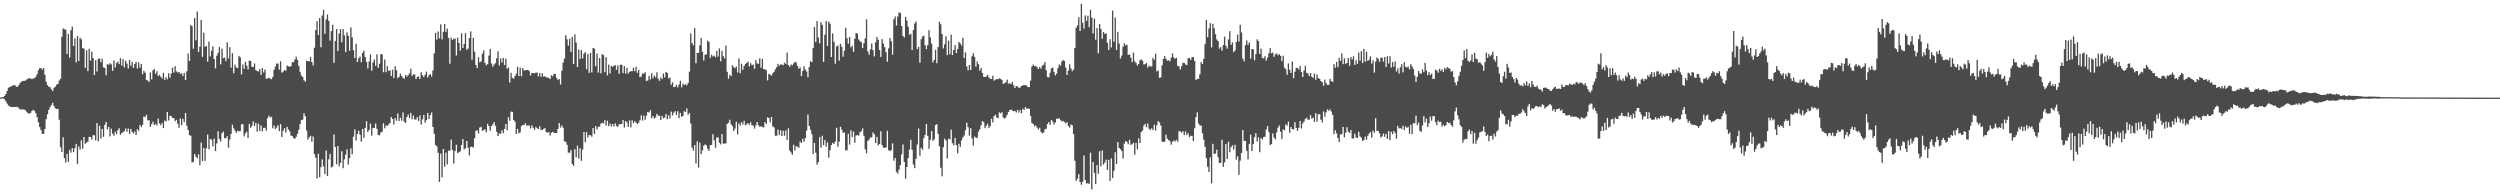 <svg xmlns="http://www.w3.org/2000/svg" width="1920" height="150"><path d="M0 74.940h1v1.000H0zM1 74.686h1v1.000H1zM2 74.519h1v1.105H2zM3 73.748h1v2.550H3zM4 72.205h1v5.644H4zM5 69.800h1v9.826H5zM6 67.360h1v13.683H6zM7 66.799h1v14.951H7zM8 66.280h1v15.857H8zM9 65.881h1v16.399H9zM10 65.282h1v16.944H10zM11 65.460h1v16.690H11zM12 66.435h1v15.681H12zM13 66.776h1v15.289H13zM14 65.247h1v17.931H14zM15 63.641h1v20.409H15zM16 62.702h1v21.410H16zM17 62.157h1v21.883H17zM18 62.109h1v22.005H18zM19 61.871h1v22.856H19zM20 61.109h1v24.735H20zM21 60.354h1v26.701H21zM22 60.098h1v27.077H22zM23 60.175h1v26.571H23zM24 60.809h1v24.406H24zM25 60.253h1v24.078H25zM26 60.033h1v25.058H26zM27 58.953h1v28.011H27zM28 56.925h1v33.080H28zM29 53.947h1v39.940H29zM30 52.283h1v45.282H30zM31 52.279h1v47.724H31zM32 53.432h1v49.313H32zM33 52.272h1v50.546H33zM34 57.422h1v41.682H34zM35 62.775h1v28.725H35zM36 65.373h1v22.398H36zM37 66.607h1v17.761H37zM38 67.010h1v15.310H38zM39 68.525h1v12.241H39zM40 69.937h1v8.970H40zM41 67.484h1v14.101H41zM42 66.568h1v16.642H42zM43 65.007h1v18.757H43zM44 64.455h1v19.038H44zM45 61.917h1v30.073H45zM46 60.503h1v52.542H46zM47 28.239h1v88.497H47zM48 21.792h1v83.652H48zM49 22.414h1v99.154H49zM50 22.836h1v102.008H50zM51 41.352h1v76.838H51zM52 26.017h1v98.314H52zM53 44.211h1v70.853H53zM54 23.257h1v94.013H54zM55 20.350h1v93.363H55zM56 35.314h1v81.560H56zM57 29.466h1v84.338H57zM58 47.880h1v62.613H58zM59 27.631h1v98.243H59zM60 46.886h1v65.563H60zM61 29.054h1v85.812H61zM62 30.249h1v77.579H62zM63 37.042h1v77.163H63zM64 37.344h1v67.889H64zM65 52.098h1v58.271H65zM66 38.647h1v70.832H66zM67 54.643h1v54.119H67zM68 37.438h1v67.673H68zM69 46.593h1v58.644H69zM70 39.610h1v67.536H70zM71 44.572h1v59.278H71zM72 57.667h1v46.262H72zM73 46.188h1v61.649H73zM74 54.948h1v39.562H74zM75 45.044h1v63.441H75zM76 45.016h1v51.551H76zM77 47.791h1v58.603H77zM78 45.037h1v54.000H78zM79 51.752h1v53.313H79zM80 52.238h1v43.652H80zM81 57.809h1v35.946H81zM82 49.216h1v50.219H82zM83 49.777h1v47.733H83zM84 48.523h1v56.220H84zM85 49.461h1v49.370H85zM86 54.428h1v48.186H86zM87 46.413h1v57.907H87zM88 51.855h1v49.271H88zM89 48.479h1v54.577H89zM90 47.367h1v52.622H90zM91 49.262h1v49.189H91zM92 44.662h1v58.914H92zM93 50.322h1v51.929H93zM94 45.419h1v56.051H94zM95 51.750h1v49.024H95zM96 46.664h1v52.068H96zM97 48.857h1v52.391H97zM98 52.599h1v46.053H98zM99 46.069h1v56.788H99zM100 50.555h1v48.406H100zM101 47.511h1v53.812H101zM102 52.089h1v50.354H102zM103 49.223h1v51.752H103zM104 47.488h1v56.213H104zM105 52.652h1v46.557H105zM106 47.866h1v52.613H106zM107 52.027h1v43.916H107zM108 49.143h1v48.560H108zM109 57.042h1v38.795H109zM110 54.380h1v35.099H110zM111 55.811h1v34.028H111zM112 61.382h1v26.830H112zM113 61.860h1v30.553H113zM114 63.052h1v29.333H114zM115 55.595h1v41.931H115zM116 60.983h1v34.408H116zM117 54.032h1v39.418H117zM118 52.966h1v43.137H118zM119 56.673h1v38.438H119zM120 54.746h1v41.592H120zM121 58.383h1v32.746H121zM122 57.607h1v37.262H122zM123 58.949h1v37.202H123zM124 60.210h1v34.135H124zM125 55.964h1v42.373H125zM126 61.336h1v31.277H126zM127 59.344h1v33.927H127zM128 60.933h1v25.074H128zM129 56.287h1v36.241H129zM130 59.663h1v29.295H130zM131 56.497h1v32.693H131zM132 51.897h1v38.571H132zM133 55.813h1v34.918H133zM134 50.800h1v42.348H134zM135 54.831h1v37.248H135zM136 55.746h1v39.356H136zM137 55.243h1v42.904H137zM138 56.790h1v34.188H138zM139 56.367h1v39.743H139zM140 58.420h1v32.865H140zM141 56.010h1v37.827H141zM142 61.489h1v25.253H142zM143 54.739h1v41.805H143zM144 41.093h1v58.681H144zM145 46.914h1v56.850H145zM146 19.130h1v85.130H146zM147 20.178h1v104.622H147zM148 37.422h1v86.888H148zM149 13.779h1v104.494H149zM150 30.910h1v89.397H150zM151 8.858h1v112.701H151zM152 39.809h1v78.735H152zM153 35.827h1v91.031H153zM154 15.317h1v94.192H154zM155 43.559h1v80.120H155zM156 25.099h1v88.511H156zM157 35.999h1v87.511H157zM158 35.339h1v78.614H158zM159 47.415h1v55.911H159zM160 31.945h1v82.633H160zM161 43.298h1v63.524H161zM162 39.027h1v68.232H162zM163 35.511h1v76.897H163zM164 45.374h1v61.034H164zM165 52.467h1v63.627H165zM166 42.760h1v67.353H166zM167 40.604h1v60.246H167zM168 36.113h1v70.706H168zM169 49.404h1v59.338H169zM170 37.328h1v65.057H170zM171 44.675h1v56.371H171zM172 44.291h1v61.917H172zM173 47.040h1v59.122H173zM174 32.499h1v72.082H174zM175 44.879h1v68.507H175zM176 36.205h1v70.988H176zM177 51.970h1v50.855H177zM178 40.867h1v54.872H178zM179 56.275h1v42.284H179zM180 49.688h1v50.743H180zM181 51.775h1v50.274H181zM182 52.309h1v48.122H182zM183 42.961h1v57.932H183zM184 44.009h1v56.676H184zM185 57.159h1v38.349H185zM186 49.580h1v45.747H186zM187 52.837h1v51.904H187zM188 47.488h1v55.003H188zM189 50.434h1v50.757H189zM190 53.275h1v52.705H190zM191 46.557h1v48.644H191zM192 46.870h1v51.270H192zM193 51.247h1v45.353H193zM194 51.453h1v41.897H194zM195 48.738h1v47.907H195zM196 53.849h1v40.489H196zM197 54.547h1v46.532H197zM198 54.911h1v40.075H198zM199 53.091h1v47.479H199zM200 57.481h1v38.896H200zM201 52.329h1v48.635H201zM202 55.694h1v42.487H202zM203 53.426h1v44.740H203zM204 60.468h1v39.933H204zM205 60.196h1v30.608H205zM206 59.681h1v29.109H206zM207 60.402h1v29.768H207zM208 60.848h1v28.835H208zM209 59.198h1v39.278H209zM210 53.593h1v42.755H210zM211 51.102h1v48.118H211zM212 48.740h1v49.180H212zM213 48.825h1v47.340H213zM214 53.444h1v47.264H214zM215 47.005h1v48.402H215zM216 55.785h1v49.438H216zM217 55.012h1v45.394H217zM218 53.828h1v44.625H218zM219 54.350h1v47.523H219zM220 50.340h1v47.074H220zM221 50.862h1v48.615H221zM222 51.334h1v49.633H222zM223 50.700h1v53.515H223zM224 47.731h1v56.845H224zM225 47.788h1v58.230H225zM226 45.644h1v61.018H226zM227 43.595h1v61.482H227zM228 45.971h1v56.818H228zM229 50.626h1v49.059H229zM230 55.206h1v40.144H230zM231 58.083h1v34.167H231zM232 59.072h1v32.778H232zM233 61.709h1v25.307H233zM234 62.739h1v26.537H234zM235 46.722h1v53.490H235zM236 46.861h1v60.402H236zM237 47.205h1v58.292H237zM238 43.723h1v60.574H238zM239 47.676h1v61.194H239zM240 50.217h1v54.572H240zM241 36.655h1v81.729H241zM242 23.161h1v97.971H242zM243 16.273h1v120.715H243zM244 26.933h1v91.205H244zM245 13.820h1v122.273H245zM246 36.369h1v92.033H246zM247 11.881h1v110.543H247zM248 7.530h1v120.236H248zM249 25.921h1v107.774H249zM250 14.896h1v100.694H250zM251 11.110h1v124.075H251zM252 16.033h1v106.407H252zM253 31.112h1v86.991H253zM254 23.895h1v104.713H254zM255 18.999h1v108.902H255zM256 48.232h1v55.023H256zM257 31.453h1v81.384H257zM258 22.250h1v103.928H258zM259 39.205h1v72.922H259zM260 25.756h1v101.990H260zM261 22.350h1v102.784H261zM262 32.526h1v83.661H262zM263 22.327h1v106.867H263zM264 27.100h1v95.272H264zM265 40.070h1v78.694H265zM266 24.854h1v89.859H266zM267 27.523h1v98.827H267zM268 38.983h1v82.512H268zM269 21.048h1v92.873H269zM270 28.670h1v89.845H270zM271 38.562h1v66.403H271zM272 44.476h1v54.897H272zM273 33.630h1v74.343H273zM274 47.667h1v55.225H274zM275 44.859h1v55.593H275zM276 43.391h1v60.086H276zM277 47.807h1v60.988H277zM278 40.720h1v58.303H278zM279 38.972h1v66.918H279zM280 43.758h1v54.492H280zM281 47.472h1v45.591H281zM282 52.528h1v48.830H282zM283 47.198h1v52.657H283zM284 41.769h1v53.213H284zM285 54.334h1v49.862H285zM286 47.900h1v50.473H286zM287 45.621h1v52.581H287zM288 50.558h1v44.300H288zM289 41.750h1v57.193H289zM290 52.061h1v51.679H290zM291 48.919h1v55.032H291zM292 41.549h1v60.187H292zM293 41.842h1v59.333H293zM294 55.447h1v39.173H294zM295 45.664h1v52.915H295zM296 55.451h1v40.919H296zM297 50.901h1v45.772H297zM298 54.545h1v41.002H298zM299 53.952h1v40.578H299zM300 58.363h1v31.556H300zM301 53.538h1v37.788H301zM302 59.978h1v35.731H302zM303 50.816h1v39.892H303zM304 53.934h1v38.759H304zM305 60.116h1v27.026H305zM306 59.079h1v33.888H306zM307 56.536h1v33.900H307zM308 58.301h1v34.426H308zM309 59.802h1v26.589H309zM310 60.493h1v32.991H310zM311 57.493h1v36.903H311zM312 58.866h1v31.011H312zM313 57.811h1v30.141H313zM314 56.360h1v34.248H314zM315 52.801h1v33.907H315zM316 58.319h1v33.229H316zM317 57.026h1v31.721H317zM318 57.177h1v34.557H318zM319 60.667h1v31.192H319zM320 59.052h1v30.837H320zM321 58.678h1v34.252H321zM322 60.683h1v27.962H322zM323 55.504h1v40.123H323zM324 57.802h1v33.875H324zM325 59.196h1v29.086H325zM326 57.413h1v36.873H326zM327 54.975h1v37.363H327zM328 59.518h1v27.196H328zM329 57.717h1v33.671H329zM330 56.948h1v31.437H330zM331 58.777h1v27.670H331zM332 54.149h1v43.339H332zM333 41.000h1v61.684H333zM334 25.285h1v86.037H334zM335 30.480h1v81.942H335zM336 24.181h1v93.159H336zM337 29.430h1v110.278H337zM338 18.695h1v99.275H338zM339 30.263h1v105.915H339zM340 24.360h1v90.095H340zM341 18.427h1v109.559H341zM342 24.458h1v92.786H342zM343 21.986h1v104.343H343zM344 29.077h1v86.540H344zM345 48.960h1v66.744H345zM346 28.997h1v78.181H346zM347 30.757h1v84.412H347zM348 29.723h1v95.867H348zM349 29.638h1v86.396H349zM350 42.590h1v68.587H350zM351 28.871h1v88.699H351zM352 33.037h1v83.892H352zM353 38.940h1v77.305H353zM354 25.568h1v85.838H354zM355 36.871h1v69.937H355zM356 33.797h1v80.937H356zM357 25.539h1v88.378H357zM358 38.269h1v69.990H358zM359 37.349h1v76.115H359zM360 29.160h1v90.134H360zM361 24.126h1v88.671H361zM362 45.859h1v66.879H362zM363 28.965h1v84.384H363zM364 39.727h1v66.536H364zM365 49.848h1v50.702H365zM366 52.261h1v47.797H366zM367 43.927h1v58.591H367zM368 47.882h1v50.054H368zM369 47.157h1v50.210H369zM370 41.228h1v59.228H370zM371 38.747h1v61.022H371zM372 48.271h1v51.121H372zM373 50.130h1v51.430H373zM374 49.242h1v45.882H374zM375 42.689h1v54.064H375zM376 37.578h1v62.860H376zM377 48.722h1v48.097H377zM378 51.231h1v44.300H378zM379 49.562h1v44.181H379zM380 48.534h1v48.116H380zM381 44.728h1v56.488H381zM382 39.441h1v65.131H382zM383 50.240h1v52.185H383zM384 44.959h1v57.774H384zM385 48.017h1v52.050H385zM386 44.520h1v57.790H386zM387 49.992h1v49.065H387zM388 44.984h1v50.315H388zM389 52.931h1v47.111H389zM390 51.810h1v38.248H390zM391 63.318h1v29.453H391zM392 55.895h1v29.837H392zM393 59.763h1v26.175H393zM394 60.475h1v31.643H394zM395 58.436h1v35.001H395zM396 56.552h1v46.376H396zM397 51.329h1v47.651H397zM398 58.431h1v43.964H398zM399 51.954h1v49.738H399zM400 58.591h1v38.329H400zM401 52.201h1v43.742H401zM402 54.082h1v41.890H402zM403 54.009h1v40.592H403zM404 53.776h1v42.611H404zM405 53.719h1v42.620H405zM406 54.652h1v41.748H406zM407 57.987h1v40.727H407zM408 55.941h1v40.361H408zM409 56.104h1v42.059H409zM410 56.342h1v43.410H410zM411 55.788h1v41.842H411zM412 55.746h1v42.780H412zM413 58.699h1v40.533H413zM414 56.142h1v40.730H414zM415 59.006h1v40.631H415zM416 56.204h1v43.698H416zM417 58.852h1v40.107H417zM418 58.502h1v39.892H418zM419 59.514h1v41.879H419zM420 59.425h1v42.586H420zM421 59.921h1v41.462H421zM422 60.709h1v43.417H422zM423 57.784h1v44.138H423zM424 58.569h1v42.629H424zM425 56.696h1v45.243H425zM426 56.902h1v45.289H426zM427 59.795h1v42.380H427zM428 61.475h1v37.569H428zM429 60.697h1v33.810H429zM430 64.920h1v33.032H430zM431 54.321h1v41.979H431zM432 48.097h1v50.036H432zM433 44.930h1v63.586H433zM434 27.056h1v81.846H434zM435 30.185h1v81.010H435zM436 35.023h1v82.221H436zM437 29.665h1v87.570H437zM438 39.862h1v75.380H438zM439 28.219h1v97.717H439zM440 49.253h1v78.156H440zM441 26.438h1v88.133H441zM442 32.693h1v88.152H442zM443 51.471h1v60.429H443zM444 37.985h1v83.842H444zM445 45.287h1v68.527H445zM446 38.438h1v85.110H446zM447 44.810h1v70.029H447zM448 41.226h1v60.166H448zM449 40.057h1v69.223H449zM450 53.165h1v48.278H450zM451 41.432h1v64.190H451zM452 55.982h1v47.761H452zM453 40.624h1v63.245H453zM454 55.607h1v49.420H454zM455 36.820h1v61.480H455zM456 37.374h1v65.522H456zM457 50.860h1v45.966H457zM458 41.093h1v58.285H458zM459 55.783h1v41.691H459zM460 44.538h1v52.663H460zM461 56.312h1v38.631H461zM462 41.551h1v52.691H462zM463 42.348h1v52.457H463zM464 55.453h1v36.841H464zM465 43.952h1v52.446H465zM466 57.898h1v34.850H466zM467 49.612h1v47.305H467zM468 56.449h1v38.404H468zM469 50.599h1v46.577H469zM470 51.286h1v43.934H470zM471 50.574h1v46.593H471zM472 50.004h1v44.772H472zM473 53.618h1v43.073H473zM474 50.171h1v47.308H474zM475 56.680h1v38.727H475zM476 49.747h1v45.719H476zM477 49.711h1v45.447H477zM478 56.163h1v36.058H478zM479 50.725h1v47.214H479zM480 56.527h1v36.413H480zM481 52.004h1v42.107H481zM482 56.538h1v41.002H482zM483 55.161h1v37.370H483zM484 54.680h1v43.147H484zM485 54.668h1v37.672H485zM486 51.961h1v42.643H486zM487 54.682h1v38.422H487zM488 51.237h1v42.904H488zM489 55.920h1v39.274H489zM490 53.652h1v40.613H490zM491 59.228h1v33.103H491zM492 58.701h1v29.945H492zM493 56.399h1v36.227H493zM494 56.552h1v32.243H494zM495 55.463h1v36.546H495zM496 62.224h1v26.672H496zM497 61.819h1v24.152H497zM498 58.262h1v28.141H498zM499 60.967h1v23.717H499zM500 56.202h1v34.536H500zM501 60.107h1v28.915H501zM502 58.026h1v33.080H502zM503 59.390h1v30.791H503zM504 55.534h1v31.927H504zM505 60.326h1v28.532H505zM506 62.038h1v26.825H506zM507 59.438h1v32.737H507zM508 60.773h1v28.237H508zM509 56.472h1v34.458H509zM510 59.436h1v30.844H510zM511 55.206h1v32.375H511zM512 56.030h1v35.609H512zM513 60.201h1v28.336H513zM514 59.589h1v31.423H514zM515 65.062h1v20.673H515zM516 63.235h1v25.484H516zM517 66.911h1v19.608H517zM518 66.717h1v18.709H518zM519 65.128h1v23.108H519zM520 67.083h1v18.391H520zM521 64.897h1v25.928H521zM522 61.993h1v24.701H522zM523 67.090h1v22.540H523zM524 64.265h1v24.843H524zM525 65.318h1v20.045H525zM526 64.657h1v21.421H526zM527 65.584h1v17.683H527zM528 63.714h1v24.481H528zM529 55.051h1v31.702H529zM530 25.653h1v69.198H530zM531 33.053h1v80.269H531zM532 34.799h1v80.866H532zM533 21.622h1v89.770H533zM534 48.608h1v76.936H534zM535 40.693h1v67.921H535zM536 40.558h1v88.163H536zM537 34.804h1v74.833H537zM538 29.185h1v89.177H538zM539 39.711h1v75.794H539zM540 46.415h1v65.527H540zM541 42.000h1v68.893H541zM542 41.782h1v69.765H542zM543 31.110h1v83.148H543zM544 32.183h1v83.778H544zM545 44.447h1v67.094H545zM546 42.110h1v69.223H546zM547 43.387h1v59.683H547zM548 42.776h1v64.943H548zM549 43.991h1v69.459H549zM550 39.068h1v66.577H550zM551 43.412h1v62.096H551zM552 37.148h1v72.482H552zM553 47.104h1v63.796H553zM554 39.024h1v63.956H554zM555 43.149h1v67.099H555zM556 44.904h1v65.527H556zM557 35.001h1v74.938H557zM558 55.151h1v40.027H558zM559 60.420h1v33.865H559zM560 57.383h1v34.566H560zM561 58.408h1v37.038H561zM562 50.194h1v46.710H562zM563 51.581h1v48.974H563zM564 52.386h1v46.321H564zM565 51.114h1v42.416H565zM566 55.632h1v47.511H566zM567 44.964h1v49.876H567zM568 56.234h1v40.249H568zM569 48.951h1v44.884H569zM570 53.604h1v42.048H570zM571 50.695h1v42.062H571zM572 49.125h1v47.047H572zM573 48.310h1v47.111H573zM574 47.376h1v47.079H574zM575 50.967h1v44.859H575zM576 48.530h1v45.394H576zM577 50.056h1v46.127H577zM578 49.638h1v46.838H578zM579 52.847h1v45.918H579zM580 46.106h1v50.226H580zM581 48.766h1v44.934H581zM582 48.921h1v47.227H582zM583 44.726h1v52.663H583zM584 52.034h1v44.909H584zM585 45.243h1v52.233H585zM586 53.142h1v44.806H586zM587 53.174h1v40.601H587zM588 53.950h1v41.258H588zM589 61.748h1v28.409H589zM590 56.712h1v33.856H590zM591 57.298h1v36.717H591zM592 58.106h1v31.769H592zM593 56.312h1v40.803H593zM594 55.087h1v42.762H594zM595 53.194h1v51.125H595zM596 51.606h1v52.620H596zM597 49.059h1v50.466H597zM598 50.521h1v53.213H598zM599 49.471h1v50.647H599zM600 49.578h1v54.904H600zM601 50.056h1v50.395H601zM602 48.196h1v56.078H602zM603 49.178h1v51.096H603zM604 40.421h1v67.026H604zM605 49.995h1v48.546H605zM606 51.288h1v64.302H606zM607 49.553h1v67.470H607zM608 50.111h1v68.770H608zM609 48.736h1v62.418H609zM610 47.399h1v68.188H610zM611 48.070h1v64.162H611zM612 50.668h1v61.947H612zM613 52.716h1v60.814H613zM614 51.759h1v56.921H614zM615 58.472h1v51.359H615zM616 54.504h1v52.130H616zM617 50.858h1v58.042H617zM618 53.416h1v52.645H618zM619 54.952h1v45.291H619zM620 59.377h1v28.606H620zM621 51.501h1v45.236H621zM622 47.049h1v52.565H622zM623 47.697h1v55.314H623zM624 36.942h1v81.358H624zM625 20.663h1v89.124H625zM626 32.419h1v84.837H626zM627 16.209h1v110.218H627zM628 28.841h1v95.670H628zM629 33.261h1v72.095H629zM630 17.100h1v96.256H630zM631 19.112h1v85.130H631zM632 47.509h1v63.879H632zM633 26.711h1v80.864H633zM634 16.157h1v96.471H634zM635 35.346h1v73.997H635zM636 16.566h1v104.510H636zM637 18.208h1v97.128H637zM638 43.792h1v67.630H638zM639 25.662h1v84.027H639zM640 32.172h1v78.433H640zM641 48.910h1v59.830H641zM642 35.717h1v62.366H642zM643 34.978h1v77.676H643zM644 46.571h1v62.263H644zM645 33.650h1v63.755H645zM646 35.966h1v63.707H646zM647 43.559h1v58.477H647zM648 38.908h1v62.732H648zM649 21.320h1v94.073H649zM650 29.315h1v86.135H650zM651 33.604h1v69.104H651zM652 28.370h1v82.704H652zM653 36.372h1v63.741H653zM654 35.101h1v70.193H654zM655 39.793h1v61.299H655zM656 29.743h1v79.946H656zM657 25.291h1v78.914H657zM658 25.871h1v77.758H658zM659 30.320h1v73.906H659zM660 31.627h1v70.077H660zM661 32.401h1v68.381H661zM662 36.967h1v61.626H662zM663 33.176h1v71.077H663zM664 29.439h1v85.236H664zM665 14.779h1v103.022H665zM666 39.480h1v68.761H666zM667 41.982h1v65.126H667zM668 37.852h1v67.728H668zM669 33.396h1v72.130H669zM670 38.541h1v63.139H670zM671 43.327h1v59.908H671zM672 32.483h1v77.367H672zM673 28.427h1v76.646H673zM674 30.576h1v81.015H674zM675 38.413h1v72.226H675zM676 43.705h1v57.092H676zM677 30.075h1v81.438H677zM678 33.499h1v79.825H678zM679 36.365h1v77.245H679zM680 40.096h1v73.071H680zM681 47.351h1v53.105H681zM682 37.157h1v78.202H682zM683 29.157h1v86.902H683zM684 31.602h1v83.530H684zM685 41.963h1v68.182H685zM686 14.804h1v108.593H686zM687 12.632h1v108.657H687zM688 19.588h1v112.388H688zM689 12.710h1v120.632H689zM690 9.492h1v120.742H690zM691 10.000h1v116.776H691zM692 19.986h1v98.593H692zM693 27.663h1v83.340H693zM694 28.793h1v95.647H694zM695 12.920h1v124.409H695zM696 15.841h1v112.365H696zM697 20.515h1v100.884H697zM698 26.624h1v88.190H698zM699 25.964h1v81.427H699zM700 38.404h1v76.675H700zM701 23.048h1v103.297H701zM702 18.077h1v111.083H702zM703 16.502h1v105.476H703zM704 37.724h1v73.263H704zM705 35.918h1v62.819H705zM706 48.175h1v71.427H706zM707 30.103h1v83.464H707zM708 28.040h1v86.936H708zM709 27.434h1v78.678H709zM710 34.689h1v68.875H710zM711 37.692h1v57.527H711zM712 34.650h1v69.678H712zM713 23.243h1v91.015H713zM714 28.716h1v78.644H714zM715 33.556h1v67.106H715zM716 47.910h1v60.269H716zM717 45.989h1v60.960H717zM718 38.212h1v57.873H718zM719 48.537h1v46.852H719zM720 36.127h1v66.696H720zM721 16.603h1v95.776H721zM722 18.649h1v110.154H722zM723 26.141h1v109.275H723zM724 37.212h1v75.893H724zM725 34.081h1v72.457H725zM726 27.830h1v80.031H726zM727 42.339h1v79.415H727zM728 31.295h1v75.233H728zM729 41.634h1v65.392H729zM730 26.690h1v72.821H730zM731 42.245h1v67.724H731zM732 38.395h1v73.222H732zM733 34.614h1v71.326H733zM734 40.768h1v70.628H734zM735 37.754h1v79.999H735zM736 32.197h1v78.259H736zM737 33.371h1v79.427H737zM738 34.943h1v72.885H738zM739 29.050h1v76.460H739zM740 44.529h1v59.573H740zM741 40.194h1v59.846H741zM742 51.034h1v43.206H742zM743 54.076h1v43.678H743zM744 49.883h1v54.227H744zM745 53.769h1v44.703H745zM746 43.224h1v63.068H746zM747 40.858h1v70.944H747zM748 43.698h1v61.162H748zM749 51.137h1v54.707H749zM750 47.214h1v58.674H750zM751 49.230h1v51.874H751zM752 54.176h1v45.145H752zM753 52.096h1v44.046H753zM754 56.012h1v36.912H754zM755 59.031h1v34.943H755zM756 59.100h1v39.340H756zM757 58.743h1v37.802H757zM758 57.486h1v37.532H758zM759 59.512h1v38.821H759zM760 60.498h1v36.381H760zM761 60.720h1v30.542H761zM762 58.145h1v35.916H762zM763 61.954h1v27.191H763zM764 61.185h1v26.992H764zM765 60.672h1v29.482H765zM766 60.896h1v29.929H766zM767 60.141h1v26.177H767zM768 60.546h1v26.557H768zM769 61.379h1v24.783H769zM770 64.384h1v25.905H770zM771 63.844h1v27.164H771zM772 63.274h1v26.960H772zM773 61.155h1v27.061H773zM774 64.382h1v21.629H774zM775 63.913h1v20.622H775zM776 64.659h1v19.537H776zM777 62.988h1v21.808H777zM778 65.524h1v19.908H778zM779 67.518h1v17.667H779zM780 66.119h1v20.245H780zM781 66.367h1v18.038H781zM782 67.502h1v18.961H782zM783 67.218h1v17.336H783zM784 66.044h1v20.956H784zM785 65.570h1v17.967H785zM786 65.211h1v19.263H786zM787 65.508h1v16.766H787zM788 65.742h1v17.830H788zM789 66.911h1v16.409H789zM790 66.854h1v16.724H790zM791 61.906h1v27.088H791zM792 51.070h1v43.346H792zM793 49.576h1v45.616H793zM794 50.782h1v46.255H794zM795 50.599h1v45.687H795zM796 51.652h1v46.319H796zM797 52.986h1v46.559H797zM798 51.460h1v46.623H798zM799 52.757h1v48.498H799zM800 50.404h1v52.016H800zM801 49.690h1v52.174H801zM802 47.601h1v51.782H802zM803 53.911h1v44.886H803zM804 59.166h1v36.058H804zM805 59.393h1v34.362H805zM806 55.872h1v40.004H806zM807 52.496h1v39.672H807zM808 51.940h1v41.382H808zM809 55.133h1v40.512H809zM810 57.861h1v36.255H810zM811 56.525h1v34.687H811zM812 52.256h1v38.885H812zM813 49.473h1v41.281H813zM814 50.448h1v41.789H814zM815 47.191h1v46.145H815zM816 46.028h1v46.781H816zM817 46.836h1v46.852H817zM818 51.867h1v42.954H818zM819 57.536h1v36.285H819zM820 54.238h1v42.496H820zM821 49.475h1v48.532H821zM822 52.622h1v42.966H822zM823 54.687h1v41.551H823zM824 53.426h1v49.599H824zM825 36.909h1v86.510H825zM826 21.359h1v117.474H826zM827 19.496h1v117.762H827zM828 13.161h1v120.630H828zM829 23.801h1v115.963H829zM830 2.930h1v138.975H830zM831 17.530h1v122.124H831zM832 22.041h1v97.334H832zM833 11.890h1v126.340H833zM834 16.019h1v124.924H834zM835 12.106h1v128.595H835zM836 20.831h1v120.435H836zM837 7.503h1v109.783H837zM838 13.550h1v131.950H838zM839 25.626h1v98.849H839zM840 14.250h1v118.437H840zM841 30.535h1v110.834H841zM842 21.574h1v105.272H842zM843 40.913h1v92.546H843zM844 18.468h1v97.675H844zM845 22.156h1v105.606H845zM846 29.784h1v85.757H846zM847 24.600h1v101.740H847zM848 25.987h1v98.817H848zM849 25.600h1v97.018H849zM850 32.861h1v97.680H850zM851 38.434h1v84.302H851zM852 30.178h1v108.886H852zM853 36.456h1v85.185H853zM854 8.107h1v128.597H854zM855 32.034h1v99.129H855zM856 13.451h1v103.496H856zM857 38.292h1v87.659H857zM858 24.424h1v84.732H858zM859 33.382h1v80.248H859zM860 44.886h1v69.740H860zM861 42.723h1v73.359H861zM862 35.886h1v85.943H862zM863 33.405h1v76.897H863zM864 34.847h1v73.466H864zM865 34.337h1v74.741H865zM866 42.178h1v68.630H866zM867 41.817h1v65.508H867zM868 44.243h1v67.017H868zM869 47.729h1v63.057H869zM870 40.393h1v69.228H870zM871 47.058h1v71.784H871zM872 48.429h1v61.366H872zM873 50.311h1v64.316H873zM874 49.111h1v57.161H874zM875 46.291h1v63.615H875zM876 45.593h1v55.797H876zM877 46.616h1v53.547H877zM878 49.438h1v47.033H878zM879 49.297h1v45.781H879zM880 48.299h1v49.509H880zM881 51.940h1v43.007H881zM882 50.327h1v48.601H882zM883 51.116h1v48.642H883zM884 50.967h1v47.550H884zM885 44.373h1v55.531H885zM886 45.948h1v49.784H886zM887 41.256h1v58.976H887zM888 54.886h1v41.272H888zM889 54.121h1v38.880H889zM890 59.756h1v34.325H890zM891 59.422h1v37.012H891zM892 50.198h1v58.534H892zM893 45.337h1v63.654H893zM894 43.126h1v65.671H894zM895 45.165h1v58.184H895zM896 46.632h1v59.857H896zM897 46.284h1v61.235H897zM898 47.049h1v61.414H898zM899 44.268h1v66.854H899zM900 41.052h1v67.868H900zM901 44.149h1v63.750H901zM902 45.158h1v63.563H902zM903 44.387h1v63.023H903zM904 50.503h1v58.399H904zM905 51.025h1v49.667H905zM906 53.405h1v47.626H906zM907 50.901h1v50.963H907zM908 48.241h1v52.522H908zM909 48.306h1v55.527H909zM910 49.519h1v51.393H910zM911 49.951h1v53.812H911zM912 44.806h1v57.445H912zM913 44.488h1v60.878H913zM914 46.026h1v58.280H914zM915 44.007h1v60.356H915zM916 43.799h1v64.604H916zM917 46.834h1v51.654H917zM918 61.464h1v28.562H918zM919 60.484h1v25.806H919zM920 60.638h1v34.243H920zM921 57.049h1v39.306H921zM922 47.733h1v48.761H922zM923 49.191h1v53.238H923zM924 45.147h1v62.212H924zM925 33.886h1v78.928H925zM926 15.248h1v106.320H926zM927 28.544h1v99.516H927zM928 21.856h1v110.204H928zM929 17.766h1v103.141H929zM930 36.390h1v104.423H930zM931 18.260h1v92.198H931zM932 21.778h1v96.382H932zM933 26.287h1v91.665H933zM934 30.306h1v84.618H934zM935 31.634h1v89.030H935zM936 37.337h1v87.925H936zM937 36.163h1v88.893H937zM938 38.901h1v68.413H938zM939 34.536h1v93.642H939zM940 28.125h1v96.524H940zM941 35.195h1v75.380H941zM942 37.372h1v84.709H942zM943 30.240h1v78.616H943zM944 23.950h1v92.931H944zM945 34.417h1v78.605H945zM946 32.552h1v78.989H946zM947 40.027h1v74.817H947zM948 38.802h1v72.384H948zM949 32.247h1v90.385H949zM950 26.518h1v93.478H950zM951 31.870h1v102.436H951zM952 19.034h1v104.361H952zM953 24.934h1v92.576H953zM954 45.067h1v54.822H954zM955 47.195h1v61.018H955zM956 34.685h1v73.505H956zM957 30.993h1v84.824H957zM958 34.378h1v88.055H958zM959 32.517h1v77.964H959zM960 45.012h1v58.420H960zM961 37.688h1v78.330H961zM962 37.825h1v72.869H962zM963 46.230h1v59.145H963zM964 41.558h1v60.743H964zM965 30.210h1v78.433H965zM966 31.542h1v73.970H966zM967 41.473h1v75.439H967zM968 37.335h1v68.653H968zM969 44.492h1v62.677H969zM970 44.856h1v60.423H970zM971 43.101h1v61.887H971zM972 46.564h1v52.968H972zM973 44.241h1v52.554H973zM974 41.000h1v60.452H974zM975 36.990h1v74.366H975zM976 40.965h1v69.695H976zM977 40.377h1v62.132H977zM978 43.652h1v62.000H978zM979 41.803h1v65.263H979zM980 41.013h1v60.683H980zM981 42.510h1v55.538H981zM982 41.517h1v54.881H982zM983 42.895h1v58.218H983zM984 46.978h1v59.885H984zM985 42.744h1v56.669H985zM986 51.926h1v48.070H986zM987 53.183h1v42.361H987zM988 57.458h1v39.068H988zM989 48.722h1v44.735H989zM990 53.606h1v48.443H990zM991 56.019h1v41.588H991zM992 47.232h1v51.871H992zM993 60.059h1v39.345H993zM994 55.055h1v38.791H994zM995 52.084h1v46.168H995zM996 52.183h1v48.287H996zM997 53.341h1v44.740H997zM998 50.656h1v42.272H998zM999 55.229h1v43.442H999zM1000 59.159h1v35.687H1000zM1001 54.202h1v39.201H1001zM1002 50.581h1v40.794H1002zM1003 55.927h1v34.495H1003zM1004 56.408h1v35.406H1004zM1005 58.486h1v33.451H1005zM1006 56.039h1v32.371H1006zM1007 58.855h1v32.261H1007zM1008 59.862h1v30.510H1008zM1009 56.593h1v37.029H1009zM1010 61.343h1v25.518H1010zM1011 57.255h1v36.200H1011zM1012 60.006h1v27.809H1012zM1013 60.592h1v27.029H1013zM1014 62.299h1v29.670H1014zM1015 63.128h1v30.943H1015zM1016 65.909h1v19.688H1016zM1017 61.109h1v28.526H1017zM1018 63.904h1v22.424H1018zM1019 65.263h1v18.766H1019zM1020 65.211h1v19.954H1020zM1021 60.567h1v23.403H1021zM1022 62.297h1v23.412H1022zM1023 62.844h1v25.493H1023zM1024 49.322h1v53.689H1024zM1025 51.972h1v48.143H1025zM1026 47.399h1v54.991H1026zM1027 51.565h1v54.414H1027zM1028 44.364h1v64.693H1028zM1029 46.722h1v56.502H1029zM1030 41.022h1v61.933H1030zM1031 49.262h1v48.246H1031zM1032 44.806h1v60.661H1032zM1033 49.059h1v52.876H1033zM1034 48.289h1v49.434H1034zM1035 44.495h1v56.607H1035zM1036 50.471h1v51.549H1036zM1037 43.888h1v56.060H1037zM1038 45.692h1v60.647H1038zM1039 43.238h1v63.176H1039zM1040 49.853h1v52.812H1040zM1041 46.209h1v59.434H1041zM1042 48.997h1v56.966H1042zM1043 40.473h1v60.709H1043zM1044 46.589h1v58.228H1044zM1045 39.317h1v66.442H1045zM1046 48.489h1v59.729H1046zM1047 37.569h1v70.020H1047zM1048 47.372h1v57.534H1048zM1049 39.844h1v67.479H1049zM1050 46.857h1v57.383H1050zM1051 45.786h1v56.838H1051zM1052 43.215h1v58.195H1052zM1053 48.850h1v56.875H1053zM1054 46.360h1v53.954H1054zM1055 55.820h1v46.049H1055zM1056 47.372h1v43.435H1056zM1057 44.103h1v56.504H1057zM1058 45.232h1v55.273H1058zM1059 47.461h1v54.993H1059zM1060 44.394h1v61.127H1060zM1061 44.309h1v60.445H1061zM1062 47.184h1v55.339H1062zM1063 43.842h1v61.242H1063zM1064 51.407h1v51.290H1064zM1065 43.158h1v63.528H1065zM1066 48.791h1v51.817H1066zM1067 43.110h1v64.563H1067zM1068 51.814h1v49.374H1068zM1069 47.598h1v55.483H1069zM1070 51.251h1v49.420H1070zM1071 47.193h1v55.032H1071zM1072 54.943h1v51.569H1072zM1073 52.528h1v44.080H1073zM1074 56.513h1v42.142H1074zM1075 51.732h1v46.648H1075zM1076 49.326h1v49.809H1076zM1077 55.570h1v41.041H1077zM1078 47.765h1v52.169H1078zM1079 51.215h1v45.859H1079zM1080 51.849h1v46.362H1080zM1081 51.045h1v46.342H1081zM1082 53.229h1v49.459H1082zM1083 49.319h1v46.465H1083zM1084 51.018h1v52.055H1084zM1085 53.041h1v41.531H1085zM1086 57.983h1v36.754H1086zM1087 62.975h1v25.873H1087zM1088 58.965h1v37.154H1088zM1089 54.527h1v39.610H1089zM1090 56.431h1v44.005H1090zM1091 56.541h1v44.881H1091zM1092 53.275h1v43.103H1092zM1093 55.442h1v33.817H1093zM1094 48.207h1v45.850H1094zM1095 54.131h1v36.937H1095zM1096 57.774h1v39.704H1096zM1097 55.456h1v39.269H1097zM1098 57.630h1v31.906H1098zM1099 56.483h1v36.172H1099zM1100 60.690h1v28.558H1100zM1101 60.450h1v28.663H1101zM1102 53.538h1v40.224H1102zM1103 54.149h1v42.039H1103zM1104 55.845h1v36.765H1104zM1105 52.879h1v40.938H1105zM1106 54.385h1v39.169H1106zM1107 53.192h1v43.932H1107zM1108 55.309h1v40.489H1108zM1109 52.126h1v44.847H1109zM1110 53.297h1v42.822H1110zM1111 51.528h1v42.151H1111zM1112 52.293h1v42.295H1112zM1113 52.885h1v41.334H1113zM1114 55.035h1v40.988H1114zM1115 54.600h1v42.693H1115zM1116 59.187h1v33.206H1116zM1117 63.357h1v22.208H1117zM1118 65.577h1v17.045H1118zM1119 62.421h1v26.099H1119zM1120 58.260h1v33.410H1120zM1121 55.165h1v41.045H1121zM1122 50.459h1v46.951H1122zM1123 46.136h1v63.409H1123zM1124 38.711h1v68.591H1124zM1125 44.680h1v61.901H1125zM1126 37.738h1v69.127H1126zM1127 46.637h1v54.277H1127zM1128 47.678h1v51.807H1128zM1129 46.415h1v56.577H1129zM1130 41.705h1v58.971H1130zM1131 47.642h1v62.753H1131zM1132 40.514h1v61.574H1132zM1133 44.939h1v65.469H1133zM1134 45.557h1v62.061H1134zM1135 48.404h1v57.259H1135zM1136 47.651h1v54.089H1136zM1137 48.784h1v52.389H1137zM1138 50.290h1v50.407H1138zM1139 54.302h1v42.810H1139zM1140 47.793h1v53.558H1140zM1141 40.379h1v64.156H1141zM1142 44.369h1v58.928H1142zM1143 41.457h1v67.108H1143zM1144 43.288h1v61.212H1144zM1145 42.032h1v62.093H1145zM1146 39.658h1v67.502H1146zM1147 45.676h1v56.976H1147zM1148 47.301h1v57.545H1148zM1149 43.023h1v58.106H1149zM1150 51.446h1v48.560H1150zM1151 56.463h1v34.035H1151zM1152 62.956h1v21.783H1152zM1153 63.723h1v23.408H1153zM1154 58.575h1v29.304H1154zM1155 55.158h1v33.920H1155zM1156 60.409h1v34.962H1156zM1157 49.015h1v46.346H1157zM1158 51.876h1v40.155H1158zM1159 56.042h1v41.247H1159zM1160 55.646h1v37.646H1160zM1161 59.074h1v29.249H1161zM1162 60.704h1v27.672H1162zM1163 63.311h1v26.626H1163zM1164 59.825h1v28.999H1164zM1165 61.203h1v27.731H1165zM1166 64.339h1v23.129H1166zM1167 65.719h1v21.616H1167zM1168 65.419h1v20.938H1168zM1169 66.305h1v17.599H1169zM1170 63.906h1v21.558H1170zM1171 65.604h1v21.249H1171zM1172 62.501h1v26.626H1172zM1173 66.012h1v15.740H1173zM1174 64.059h1v15.733H1174zM1175 66.998h1v17.718H1175zM1176 62.119h1v20.883H1176zM1177 64.858h1v18.855H1177zM1178 66.657h1v16.196H1178zM1179 66.660h1v14.678H1179zM1180 65.790h1v15.763H1180zM1181 67.971h1v14.367H1181zM1182 68.719h1v12.904H1182zM1183 68.774h1v13.497H1183zM1184 70.333h1v9.716H1184zM1185 67.472h1v13.255H1185zM1186 67.339h1v15.992H1186zM1187 67.268h1v15.035H1187zM1188 68.266h1v13.410H1188zM1189 68.376h1v12.314H1189zM1190 69.697h1v10.087H1190zM1191 69.816h1v11.298H1191zM1192 68.513h1v16.463H1192zM1193 67.223h1v16.557H1193zM1194 66.595h1v19.217H1194zM1195 68.333h1v15.495H1195zM1196 67.989h1v15.841H1196zM1197 67.992h1v15.273H1197zM1198 68.333h1v16.823H1198zM1199 64.803h1v19.313H1199zM1200 66.753h1v20.155H1200zM1201 66.607h1v20.320H1201zM1202 65.453h1v23.051H1202zM1203 65.337h1v23.456H1203zM1204 65.527h1v22.911H1204zM1205 64.201h1v24.220H1205zM1206 64.767h1v25.076H1206zM1207 65.236h1v24.003H1207zM1208 64.309h1v25.550H1208zM1209 64.758h1v24.738H1209zM1210 63.080h1v26.605H1210zM1211 63.352h1v26.951H1211zM1212 64.368h1v26.363H1212zM1213 63.302h1v28.413H1213zM1214 63.650h1v26.372H1214zM1215 64.137h1v26.324H1215zM1216 65.389h1v25.813H1216zM1217 63.879h1v26.418H1217zM1218 66.048h1v23.353H1218zM1219 68.472h1v17.294H1219zM1220 70.271h1v10.201H1220zM1221 71.159h1v8.352H1221zM1222 69.310h1v10.329H1222zM1223 65.179h1v18.853H1223zM1224 62.702h1v20.013H1224zM1225 60.434h1v24.689H1225zM1226 55.243h1v31.945H1226zM1227 48.898h1v57.603H1227zM1228 49.537h1v56.863H1228zM1229 40.906h1v59.763H1229zM1230 53.220h1v43.833H1230zM1231 51.510h1v49.054H1231zM1232 54.085h1v40.201H1232zM1233 50.043h1v49.903H1233zM1234 51.817h1v38.713H1234zM1235 59.157h1v38.722H1235zM1236 52.469h1v44.641H1236zM1237 57.813h1v33.955H1237zM1238 52.327h1v38.887H1238zM1239 57.555h1v37.473H1239zM1240 55.689h1v34.671H1240zM1241 57.763h1v33.533H1241zM1242 61.853h1v29.638H1242zM1243 57.852h1v31.133H1243zM1244 61.018h1v27.782H1244zM1245 61.961h1v24.740H1245zM1246 60.184h1v28.786H1246zM1247 62.123h1v27.287H1247zM1248 58.099h1v30.922H1248zM1249 59.299h1v30.521H1249zM1250 55.767h1v30.670H1250zM1251 57.692h1v32.110H1251zM1252 61.114h1v27.379H1252zM1253 60.290h1v31.075H1253zM1254 60.754h1v26.365H1254zM1255 58.907h1v31.599H1255zM1256 60.562h1v24.543H1256zM1257 66.339h1v16.605H1257zM1258 63.922h1v18.951H1258zM1259 64.602h1v21.318H1259zM1260 61.061h1v26.873H1260zM1261 60.329h1v31.522H1261zM1262 62.173h1v27.209H1262zM1263 60.558h1v28.837H1263zM1264 60.949h1v25.090H1264zM1265 57.706h1v33.623H1265zM1266 59.052h1v27.219H1266zM1267 57.053h1v33.767H1267zM1268 55.227h1v36.600H1268zM1269 59.161h1v32.941H1269zM1270 55.570h1v36.065H1270zM1271 58.724h1v31.229H1271zM1272 54.783h1v36.971H1272zM1273 54.801h1v35.696H1273zM1274 57.161h1v34.076H1274zM1275 55.689h1v33.318H1275zM1276 58.813h1v31.755H1276zM1277 56.971h1v31.837H1277zM1278 58.104h1v31.803H1278zM1279 56.818h1v31.991H1279zM1280 56.236h1v32.902H1280zM1281 58.418h1v30.684H1281zM1282 55.994h1v36.546H1282zM1283 56.145h1v34.227H1283zM1284 53.517h1v40.592H1284zM1285 53.432h1v39.688H1285zM1286 55.783h1v35.664H1286zM1287 53.176h1v38.068H1287zM1288 54.552h1v36.175H1288zM1289 51.942h1v39.993H1289zM1290 55.586h1v35.941H1290zM1291 57.321h1v30.785H1291zM1292 65.261h1v19.080H1292zM1293 65.939h1v16.191H1293zM1294 59.869h1v27.720H1294zM1295 61.640h1v29.810H1295zM1296 55.779h1v38.477H1296zM1297 56.479h1v36.333H1297zM1298 58.269h1v36.644H1298zM1299 55.458h1v40.295H1299zM1300 55.662h1v40.343H1300zM1301 59.505h1v36.312H1301zM1302 59.898h1v36.413H1302zM1303 56.939h1v39.828H1303zM1304 56.827h1v41.432H1304zM1305 59.644h1v37.063H1305zM1306 63.036h1v32.689H1306zM1307 63.970h1v29.249H1307zM1308 60.420h1v27.484H1308zM1309 60.390h1v31.522H1309zM1310 59.486h1v29.379H1310zM1311 61.091h1v26.921H1311zM1312 59.612h1v32.291H1312zM1313 58.303h1v34.037H1313zM1314 56.328h1v37.550H1314zM1315 54.666h1v38.585H1315zM1316 55.554h1v37.502H1316zM1317 58.166h1v34.060H1317zM1318 55.959h1v35.376H1318zM1319 56.387h1v34.902H1319zM1320 54.705h1v36.898H1320zM1321 58.420h1v33.183H1321zM1322 60.377h1v28.867H1322zM1323 63.602h1v23.312H1323zM1324 64.430h1v20.904H1324zM1325 61.732h1v26.093H1325zM1326 54.749h1v44.794H1326zM1327 52.542h1v50.381H1327zM1328 51.954h1v49.741H1328zM1329 51.187h1v60.397H1329zM1330 39.631h1v70.445H1330zM1331 23.801h1v90.523H1331zM1332 44.071h1v69.333H1332zM1333 35.110h1v73.940H1333zM1334 35.790h1v68.809H1334zM1335 49.619h1v50.780H1335zM1336 37.683h1v75.533H1336zM1337 30.597h1v87.321H1337zM1338 28.061h1v83.711H1338zM1339 34.751h1v84.837H1339zM1340 39.510h1v76.790H1340zM1341 34.566h1v77.511H1341zM1342 37.699h1v74.123H1342zM1343 40.881h1v68.365H1343zM1344 36.820h1v64.874H1344zM1345 43.387h1v67.232H1345zM1346 45.806h1v59.241H1346zM1347 42.533h1v74.043H1347zM1348 37.871h1v76.453H1348zM1349 43.762h1v67.973H1349zM1350 43.053h1v67.323H1350zM1351 41.041h1v69.088H1351zM1352 39.457h1v74.423H1352zM1353 35.896h1v77.630H1353zM1354 38.644h1v74.217H1354zM1355 37.390h1v70.885H1355zM1356 42.593h1v66.536H1356zM1357 47.852h1v52.895H1357zM1358 60.732h1v29.626H1358zM1359 61.066h1v31.460H1359zM1360 60.537h1v29.876H1360zM1361 62.148h1v30.283H1361zM1362 56.101h1v35.484H1362zM1363 55.220h1v44.222H1363zM1364 50.807h1v52.899H1364zM1365 53.444h1v42.501H1365zM1366 54.522h1v43.030H1366zM1367 56.516h1v39.663H1367zM1368 57.781h1v38.944H1368zM1369 56.129h1v42.046H1369zM1370 60.667h1v32.671H1370zM1371 56.671h1v34.914H1371zM1372 58.713h1v34.273H1372zM1373 55.827h1v36.665H1373zM1374 56.392h1v40.398H1374zM1375 60.308h1v27.077H1375zM1376 62.208h1v25.935H1376zM1377 59.667h1v28.265H1377zM1378 62.620h1v23.985H1378zM1379 63.203h1v23.380H1379zM1380 63.524h1v23.692H1380zM1381 63.522h1v20.032H1381zM1382 61.203h1v26.159H1382zM1383 63.359h1v25.298H1383zM1384 61.160h1v23.611H1384zM1385 60.752h1v27.864H1385zM1386 65.096h1v22.055H1386zM1387 63.055h1v23.048H1387zM1388 63.746h1v19.876H1388zM1389 65.309h1v20.123H1389zM1390 66.220h1v18.716H1390zM1391 65.657h1v16.283H1391zM1392 66.360h1v16.917H1392zM1393 66.817h1v15.662H1393zM1394 66.904h1v16.019H1394zM1395 66.087h1v18.237H1395zM1396 67.417h1v15.944H1396zM1397 61.471h1v28.853H1397zM1398 56.955h1v41.508H1398zM1399 57.044h1v43.721H1399zM1400 53.474h1v47.756H1400zM1401 53.036h1v49.171H1401zM1402 53.220h1v49.310H1402zM1403 53.403h1v51.199H1403zM1404 51.849h1v50.459H1404zM1405 51.759h1v50.324H1405zM1406 48.299h1v55.856H1406zM1407 48.592h1v53.256H1407zM1408 54.165h1v50.535H1408zM1409 51.659h1v52.618H1409zM1410 52.190h1v50.093H1410zM1411 50.148h1v49.638H1411zM1412 49.979h1v51.416H1412zM1413 50.555h1v50.512H1413zM1414 48.402h1v51.022H1414zM1415 54.714h1v44.870H1415zM1416 48.944h1v57.594H1416zM1417 44.772h1v58.848H1417zM1418 44.829h1v56.557H1418zM1419 50.299h1v54.568H1419zM1420 48.768h1v54.288H1420zM1421 51.968h1v47.010H1421zM1422 54.064h1v43.291H1422zM1423 54.462h1v45.328H1423zM1424 50.498h1v47.198H1424zM1425 49.049h1v51.363H1425zM1426 50.974h1v50.455H1426zM1427 49.892h1v50.647H1427zM1428 50.846h1v51.354H1428zM1429 52.629h1v51.961H1429zM1430 51.695h1v54.382H1430zM1431 50.972h1v56.280H1431zM1432 48.608h1v57.218H1432zM1433 61.338h1v26.436H1433zM1434 55.490h1v38.443H1434zM1435 51.730h1v48.209H1435zM1436 53.693h1v45.584H1436zM1437 50.695h1v49.283H1437zM1438 53.339h1v52.641H1438zM1439 54.165h1v50.233H1439zM1440 53.700h1v42.686H1440zM1441 44.946h1v68.111H1441zM1442 21.572h1v94.041H1442zM1443 24.497h1v92.358H1443zM1444 26.388h1v90.974H1444zM1445 14.518h1v110.541H1445zM1446 21.792h1v92.171H1446zM1447 28.944h1v84.833H1447zM1448 19.061h1v93.482H1448zM1449 17.040h1v92.027H1449zM1450 17.933h1v89.337H1450zM1451 25.905h1v80.296H1451zM1452 23.792h1v88.758H1452zM1453 22.806h1v95.650H1453zM1454 23.376h1v95.197H1454zM1455 37.035h1v80.209H1455zM1456 37.857h1v68.861H1456zM1457 39.809h1v72.272H1457zM1458 25.612h1v86.742H1458zM1459 34.854h1v80.653H1459zM1460 38.134h1v73.750H1460zM1461 39.011h1v69.598H1461zM1462 39.260h1v69.983H1462zM1463 26.170h1v88.069H1463zM1464 27.663h1v89.188H1464zM1465 34.314h1v73.622H1465zM1466 34.763h1v76.723H1466zM1467 31.739h1v74.684H1467zM1468 27.750h1v82.491H1468zM1469 34.415h1v74.094H1469zM1470 39.084h1v67.069H1470zM1471 43.272h1v61.967H1471zM1472 40.178h1v65.593H1472zM1473 30.100h1v87.801H1473zM1474 26.495h1v95.274H1474zM1475 32.071h1v88.220H1475zM1476 43.336h1v60.933H1476zM1477 40.201h1v71.441H1477zM1478 42.396h1v72.652H1478zM1479 37.145h1v75.577H1479zM1480 33.366h1v88.044H1480zM1481 38.143h1v76.204H1481zM1482 45.415h1v63.371H1482zM1483 40.150h1v66.934H1483zM1484 42.249h1v69.317H1484zM1485 43.121h1v69.953H1485zM1486 48.257h1v60.830H1486zM1487 39.590h1v65.257H1487zM1488 41.542h1v65.852H1488zM1489 38.651h1v73.656H1489zM1490 41.659h1v69.981H1490zM1491 43.506h1v63.963H1491zM1492 46.106h1v59.823H1492zM1493 46.143h1v61.420H1493zM1494 45.602h1v63.936H1494zM1495 45.850h1v62.954H1495zM1496 46.392h1v59.077H1496zM1497 44.158h1v61.830H1497zM1498 51.331h1v52.238H1498zM1499 44.691h1v59.615H1499zM1500 49.022h1v51.359H1500zM1501 51.137h1v52.760H1501zM1502 51.766h1v48.061H1502zM1503 49.395h1v49.086H1503zM1504 53.902h1v48.665H1504zM1505 50.734h1v51.343H1505zM1506 51.865h1v51.796H1506zM1507 53.197h1v50.082H1507zM1508 48.825h1v51.885H1508zM1509 49.592h1v51.778H1509zM1510 52.677h1v54.362H1510zM1511 46.145h1v61.095H1511zM1512 48.580h1v51.336H1512zM1513 58.104h1v38.429H1513zM1514 56.385h1v37.365H1514zM1515 56.023h1v32.105H1515zM1516 58.399h1v30.432H1516zM1517 61.354h1v27.706H1517zM1518 45.994h1v48.024H1518zM1519 58.960h1v36.774H1519zM1520 54.318h1v40.185H1520zM1521 52.860h1v44.653H1521zM1522 56.522h1v40.535H1522zM1523 52.920h1v51.984H1523zM1524 55.307h1v48.317H1524zM1525 59.235h1v44.586H1525zM1526 55.030h1v46.113H1526zM1527 51.704h1v48.365H1527zM1528 55.609h1v40.725H1528zM1529 57.214h1v41.439H1529zM1530 56.637h1v42.476H1530zM1531 58.781h1v39.349H1531zM1532 57.365h1v37.596H1532zM1533 56.731h1v41.041H1533zM1534 52.860h1v45.728H1534zM1535 57.209h1v40.414H1535zM1536 57.147h1v41.116H1536zM1537 60.931h1v33.829H1537zM1538 60.171h1v39.061H1538zM1539 58.342h1v33.451H1539zM1540 62.714h1v31.876H1540zM1541 65.467h1v26.573H1541zM1542 62.091h1v27.319H1542zM1543 59.457h1v42.778H1543zM1544 52.451h1v49.853H1544zM1545 50.418h1v57.694H1545zM1546 45.341h1v60.212H1546zM1547 47.896h1v57.436H1547zM1548 47.804h1v55.968H1548zM1549 50.981h1v50.079H1549zM1550 51.869h1v45.996H1550zM1551 52.023h1v47.415H1551zM1552 49.672h1v47.335H1552zM1553 50.285h1v50.370H1553zM1554 47.884h1v49.480H1554zM1555 49.647h1v50.720H1555zM1556 49.509h1v46.472H1556zM1557 51.345h1v47.445H1557zM1558 50.443h1v46.477H1558zM1559 50.938h1v46.953H1559zM1560 51.302h1v45.788H1560zM1561 48.477h1v50.814H1561zM1562 45.822h1v55.607H1562zM1563 42.059h1v62.311H1563zM1564 45.653h1v59.869H1564zM1565 47.729h1v54.053H1565zM1566 58.482h1v35.557H1566zM1567 59.065h1v32.604H1567zM1568 63.062h1v27.869H1568zM1569 66.305h1v19.308H1569zM1570 68.497h1v15.138H1570zM1571 67.367h1v19.148H1571zM1572 65.749h1v21.638H1572zM1573 63.778h1v23.483H1573zM1574 62.302h1v24.641H1574zM1575 66.064h1v16.862H1575zM1576 64.735h1v19.235H1576zM1577 66.254h1v18.709H1577zM1578 64.616h1v17.935H1578zM1579 69.109h1v11.282H1579zM1580 66.987h1v18.574H1580zM1581 63.544h1v24.424H1581zM1582 50.732h1v47.141H1582zM1583 47.939h1v59.603H1583zM1584 50.636h1v61.011H1584zM1585 37.731h1v73.338H1585zM1586 30.716h1v77.170H1586zM1587 46.907h1v61.338H1587zM1588 31.158h1v74.249H1588zM1589 45.948h1v56.568H1589zM1590 30.412h1v84.808H1590zM1591 45.598h1v56.367H1591zM1592 27.937h1v95.533H1592zM1593 33.707h1v70.896H1593zM1594 42.993h1v73.542H1594zM1595 32.426h1v86.254H1595zM1596 50.091h1v52.402H1596zM1597 41.327h1v71.805H1597zM1598 50.999h1v51.924H1598zM1599 41.228h1v69.839H1599zM1600 40.256h1v58.555H1600zM1601 51.073h1v53.460H1601zM1602 41.723h1v59.374H1602zM1603 53.334h1v41.817H1603zM1604 44.096h1v58.257H1604zM1605 55.520h1v37.479H1605zM1606 44.856h1v58.916H1606zM1607 45.845h1v49.374H1607zM1608 55.815h1v50.917H1608zM1609 44.522h1v60.672H1609zM1610 51.180h1v46.969H1610zM1611 41.242h1v64.533H1611zM1612 50.777h1v46.575H1612zM1613 41.785h1v61.663H1613zM1614 40.995h1v58.067H1614zM1615 48.537h1v58.486H1615zM1616 43.336h1v59.624H1616zM1617 47.237h1v64.174H1617zM1618 42.480h1v69.889H1618zM1619 45.518h1v59.077H1619zM1620 43.089h1v69.688H1620zM1621 45.355h1v55.474H1621zM1622 44.236h1v65.836H1622zM1623 48.562h1v58.392H1623zM1624 50.052h1v52.766H1624zM1625 47.445h1v58.095H1625zM1626 51.448h1v49.576H1626zM1627 47.461h1v58.527H1627zM1628 50.620h1v51.375H1628zM1629 52.471h1v56.799H1629zM1630 53.737h1v46.605H1630zM1631 54.510h1v52.201H1631zM1632 53.687h1v48.880H1632zM1633 52.217h1v41.659H1633zM1634 49.068h1v50.933H1634zM1635 48.653h1v46.896H1635zM1636 52.096h1v50.468H1636zM1637 51.640h1v44.982H1637zM1638 53.176h1v48.855H1638zM1639 55.545h1v46.971H1639zM1640 54.547h1v39.880H1640zM1641 54.572h1v45.662H1641zM1642 57.811h1v36.205H1642zM1643 56.639h1v42.549H1643zM1644 55.032h1v38.480H1644zM1645 55.689h1v41.432H1645zM1646 52.446h1v47.612H1646zM1647 52.641h1v42.746H1647zM1648 49.908h1v53.378H1648zM1649 51.286h1v47.990H1649zM1650 53.302h1v53.613H1650zM1651 53.515h1v46.925H1651zM1652 54.552h1v51.482H1652zM1653 56.147h1v44.080H1653zM1654 56.149h1v36.857H1654zM1655 58.472h1v36.317H1655zM1656 58.479h1v29.537H1656zM1657 59.649h1v31.593H1657zM1658 60.017h1v27.090H1658zM1659 60.345h1v32.336H1659zM1660 58.376h1v37.555H1660zM1661 58.056h1v36.111H1661zM1662 58.800h1v40.068H1662zM1663 60.384h1v32.883H1663zM1664 57.928h1v40.077H1664zM1665 58.198h1v35.628H1665zM1666 57.376h1v39.986H1666zM1667 57.337h1v40.528H1667zM1668 55.682h1v37.457H1668zM1669 57.509h1v38.303H1669zM1670 60.496h1v30.501H1670zM1671 59.930h1v34.062H1671zM1672 61.114h1v28.402H1672zM1673 58.910h1v32.201H1673zM1674 57.628h1v36.461H1674zM1675 55.854h1v35.999H1675zM1676 56.907h1v38.040H1676zM1677 61.583h1v29.590H1677zM1678 60.752h1v35.667H1678zM1679 60.390h1v34.353H1679zM1680 59.274h1v36.243H1680zM1681 59.290h1v33.021H1681zM1682 60.235h1v30.936H1682zM1683 60.725h1v30.409H1683zM1684 61.427h1v27.869H1684zM1685 62.732h1v29.128H1685zM1686 63.094h1v25.600H1686zM1687 60.713h1v28.880H1687zM1688 61.604h1v28.814H1688zM1689 59.022h1v31.316H1689zM1690 59.855h1v32.293H1690zM1691 60.024h1v29.327H1691zM1692 61.375h1v27.285H1692zM1693 61.141h1v28.246H1693zM1694 60.814h1v28.255H1694zM1695 62.341h1v25.388H1695zM1696 61.272h1v27.724H1696zM1697 63.574h1v25.534H1697zM1698 63.139h1v24.971H1698zM1699 64.856h1v22.852H1699zM1700 65.266h1v18.709H1700zM1701 65.073h1v17.189H1701zM1702 67.529h1v13.689H1702zM1703 66.868h1v14.953H1703zM1704 66.586h1v19.780H1704zM1705 67.854h1v18.903H1705zM1706 66.069h1v22.888H1706zM1707 67.900h1v19.418H1707zM1708 65.833h1v20.730H1708zM1709 68.172h1v17.104H1709zM1710 67.305h1v18.608H1710zM1711 66.273h1v17.924H1711zM1712 65.618h1v18.622H1712zM1713 66.357h1v16.157H1713zM1714 69.715h1v13.671H1714zM1715 70.196h1v9.940H1715zM1716 69.843h1v10.794H1716zM1717 69.379h1v11.971H1717zM1718 68.612h1v12.497H1718zM1719 68.900h1v13.824H1719zM1720 67.637h1v15.019H1720zM1721 68.225h1v15.358H1721zM1722 68.486h1v14.404H1722zM1723 68.422h1v14.328H1723zM1724 66.966h1v16.807H1724zM1725 67.328h1v15.955H1725zM1726 67.072h1v16.056H1726zM1727 68.976h1v12.957H1727zM1728 70.445h1v10.375H1728zM1729 70.535h1v9.659H1729zM1730 70.477h1v9.499H1730zM1731 69.363h1v12.623H1731zM1732 68.225h1v13.774H1732zM1733 68.518h1v13.866H1733zM1734 67.907h1v14.326H1734zM1735 69.175h1v12.167H1735zM1736 69.051h1v12.646H1736zM1737 68.671h1v12.653H1737zM1738 68.301h1v13.834H1738zM1739 68.740h1v13.678H1739zM1740 69.088h1v12.360H1740zM1741 69.491h1v10.588H1741zM1742 70.914h1v8.281H1742zM1743 70.175h1v9.842H1743zM1744 70.610h1v9.652H1744zM1745 70.068h1v10.620H1745zM1746 69.914h1v11.474H1746zM1747 70.193h1v10.826H1747zM1748 69.619h1v12.680H1748zM1749 70.157h1v12.591H1749zM1750 69.058h1v14.065H1750zM1751 68.825h1v13.792H1751zM1752 68.827h1v13.113H1752zM1753 69.122h1v12.524H1753zM1754 69.244h1v11.657H1754zM1755 69.475h1v10.499H1755zM1756 71.031h1v8.366H1756zM1757 70.592h1v8.995H1757zM1758 70.015h1v10.057H1758zM1759 69.933h1v10.943H1759zM1760 69.395h1v11.405H1760zM1761 69.525h1v10.909H1761zM1762 69.507h1v11.000H1762zM1763 70.551h1v9.045H1763zM1764 70.656h1v9.762H1764zM1765 71.510h1v7.727H1765zM1766 71.638h1v8.638H1766zM1767 71.072h1v9.245H1767zM1768 70.990h1v8.196H1768zM1769 70.585h1v9.190H1769zM1770 70.706h1v8.242H1770zM1771 71.015h1v7.411H1771zM1772 71.182h1v7.001H1772zM1773 71.420h1v6.109H1773zM1774 71.581h1v5.736H1774zM1775 71.416h1v6.281H1775zM1776 71.397h1v6.560H1776zM1777 71.077h1v7.862H1777zM1778 71.283h1v7.587H1778zM1779 71.702h1v7.585H1779zM1780 72.201h1v6.457H1780zM1781 72.501h1v6.040H1781zM1782 72.922h1v5.603H1782zM1783 73.016h1v5.207H1783zM1784 72.901h1v5.006H1784zM1785 72.732h1v4.910H1785zM1786 72.636h1v4.607H1786zM1787 71.908h1v4.829H1787zM1788 72.226h1v5.026H1788zM1789 71.690h1v5.715H1789zM1790 72.029h1v5.170H1790zM1791 72.485h1v4.660H1791zM1792 72.446h1v4.756H1792zM1793 72.707h1v4.710H1793zM1794 71.940h1v5.367H1794zM1795 72.553h1v4.514H1795zM1796 72.521h1v3.880H1796zM1797 73.702h1v2.676H1797zM1798 73.480h1v2.854H1798zM1799 73.311h1v3.138H1799zM1800 73.073h1v3.788H1800zM1801 73.718h1v2.687H1801zM1802 73.917h1v2.417H1802zM1803 73.363h1v3.440H1803zM1804 73.380h1v3.181H1804zM1805 73.508h1v2.987H1805zM1806 73.739h1v2.948H1806zM1807 73.501h1v3.465H1807zM1808 73.698h1v2.845H1808zM1809 73.627h1v2.628H1809zM1810 73.725h1v2.250H1810zM1811 73.778h1v2.046H1811zM1812 73.981h1v1.911H1812zM1813 73.945h1v1.838H1813zM1814 74.208h1v1.479H1814zM1815 74.236h1v1.405H1815zM1816 74.256h1v1.556H1816zM1817 74.389h1v1.305H1817zM1818 74.183h1v1.659H1818zM1819 74.078h1v1.744H1819zM1820 74.187h1v1.694H1820zM1821 74.137h1v1.545H1821zM1822 74.222h1v1.412H1822zM1823 74.194h1v1.428H1823zM1824 74.222h1v1.385H1824zM1825 74.357h1v1.392H1825zM1826 74.295h1v1.396H1826zM1827 74.455h1v1.295H1827zM1828 74.629h1v1.000H1828zM1829 74.572h1v1.007H1829zM1830 74.652h1v1.000H1830zM1831 74.638h1v1.000H1831zM1832 74.664h1v1.000H1832zM1833 74.570h1v1.000H1833zM1834 74.632h1v1.000H1834zM1835 74.579h1v1.000H1835zM1836 74.677h1v1.000H1836zM1837 74.625h1v1.000H1837zM1838 74.670h1v1.000H1838zM1839 74.664h1v1.000H1839zM1840 74.698h1v1.000H1840zM1841 74.611h1v1.000H1841zM1842 74.769h1v1.000H1842zM1843 74.721h1v1.000H1843zM1844 74.824h1v1.000H1844zM1845 74.842h1v1.000H1845zM1846 74.840h1v1.000H1846zM1847 74.794h1v1.000H1847zM1848 74.821h1v1.000H1848zM1849 74.844h1v1.000H1849zM1850 74.831h1v1.000H1850zM1851 74.810h1v1.000H1851zM1852 74.815h1v1.000H1852zM1853 74.842h1v1.000H1853zM1854 74.835h1v1.000H1854zM1855 74.821h1v1.000H1855zM1856 74.840h1v1.000H1856zM1857 74.808h1v1.000H1857zM1858 74.837h1v1.000H1858zM1859 74.847h1v1.000H1859zM1860 74.842h1v1.000H1860zM1861 74.890h1v1.000H1861zM1862 74.874h1v1.000H1862zM1863 74.881h1v1.000H1863zM1864 74.897h1v1.000H1864zM1865 74.886h1v1.000H1865zM1866 74.865h1v1.000H1866zM1867 74.874h1v1.000H1867zM1868 74.860h1v1.000H1868zM1869 74.879h1v1.000H1869zM1870 74.860h1v1.000H1870zM1871 74.872h1v1.000H1871zM1872 74.876h1v1.000H1872zM1873 74.872h1v1.000H1873zM1874 74.867h1v1.000H1874zM1875 74.904h1v1.000H1875zM1876 74.888h1v1.000H1876zM1877 74.906h1v1.000H1877zM1878 74.895h1v1.000H1878zM1879 74.913h1v1.000H1879zM1880 74.931h1v1.000H1880zM1881 74.913h1v1.000H1881zM1882 74.931h1v1.000H1882zM1883 74.913h1v1.000H1883zM1884 74.927h1v1.000H1884zM1885 74.915h1v1.000H1885zM1886 74.915h1v1.000H1886zM1887 74.934h1v1.000H1887zM1888 74.920h1v1.000H1888zM1889 74.927h1v1.000H1889zM1890 74.927h1v1.000H1890zM1891 74.947h1v1.000H1891zM1892 74.938h1v1.000H1892zM1893 74.952h1v1.000H1893zM1894 74.957h1v1.000H1894zM1895 74.950h1v1.000H1895zM1896 74.963h1v1.000H1896zM1897 74.973h1v1.000H1897zM1898 74.975h1v1.000H1898zM1899 74.973h1v1.000H1899zM1900 74.977h1v1.000H1900zM1901 74.979h1v1.000H1901zM1902 74.979h1v1.000H1902zM1903 74.982h1v1.000H1903zM1904 74.982h1v1.000H1904zM1905 74.984h1v1.000H1905zM1906 74.982h1v1.000H1906zM1907 74.982h1v1.000H1907zM1908 74.986h1v1.000H1908zM1909 74.982h1v1.000H1909zM1910 74.984h1v1.000H1910zM1911 74.986h1v1.000H1911zM1912 74.984h1v1.000H1912zM1913 74.989h1v1.000H1913zM1914 74.986h1v1.000H1914zM1915 74.986h1v1.000H1915zM1916 74.984h1v1.000H1916zM1917 74.986h1v1.000H1917zM1918 74.986h1v1.000H1918zM1919 74.986h1v1.000H1919z" fill="#4a4a4a"/></svg>